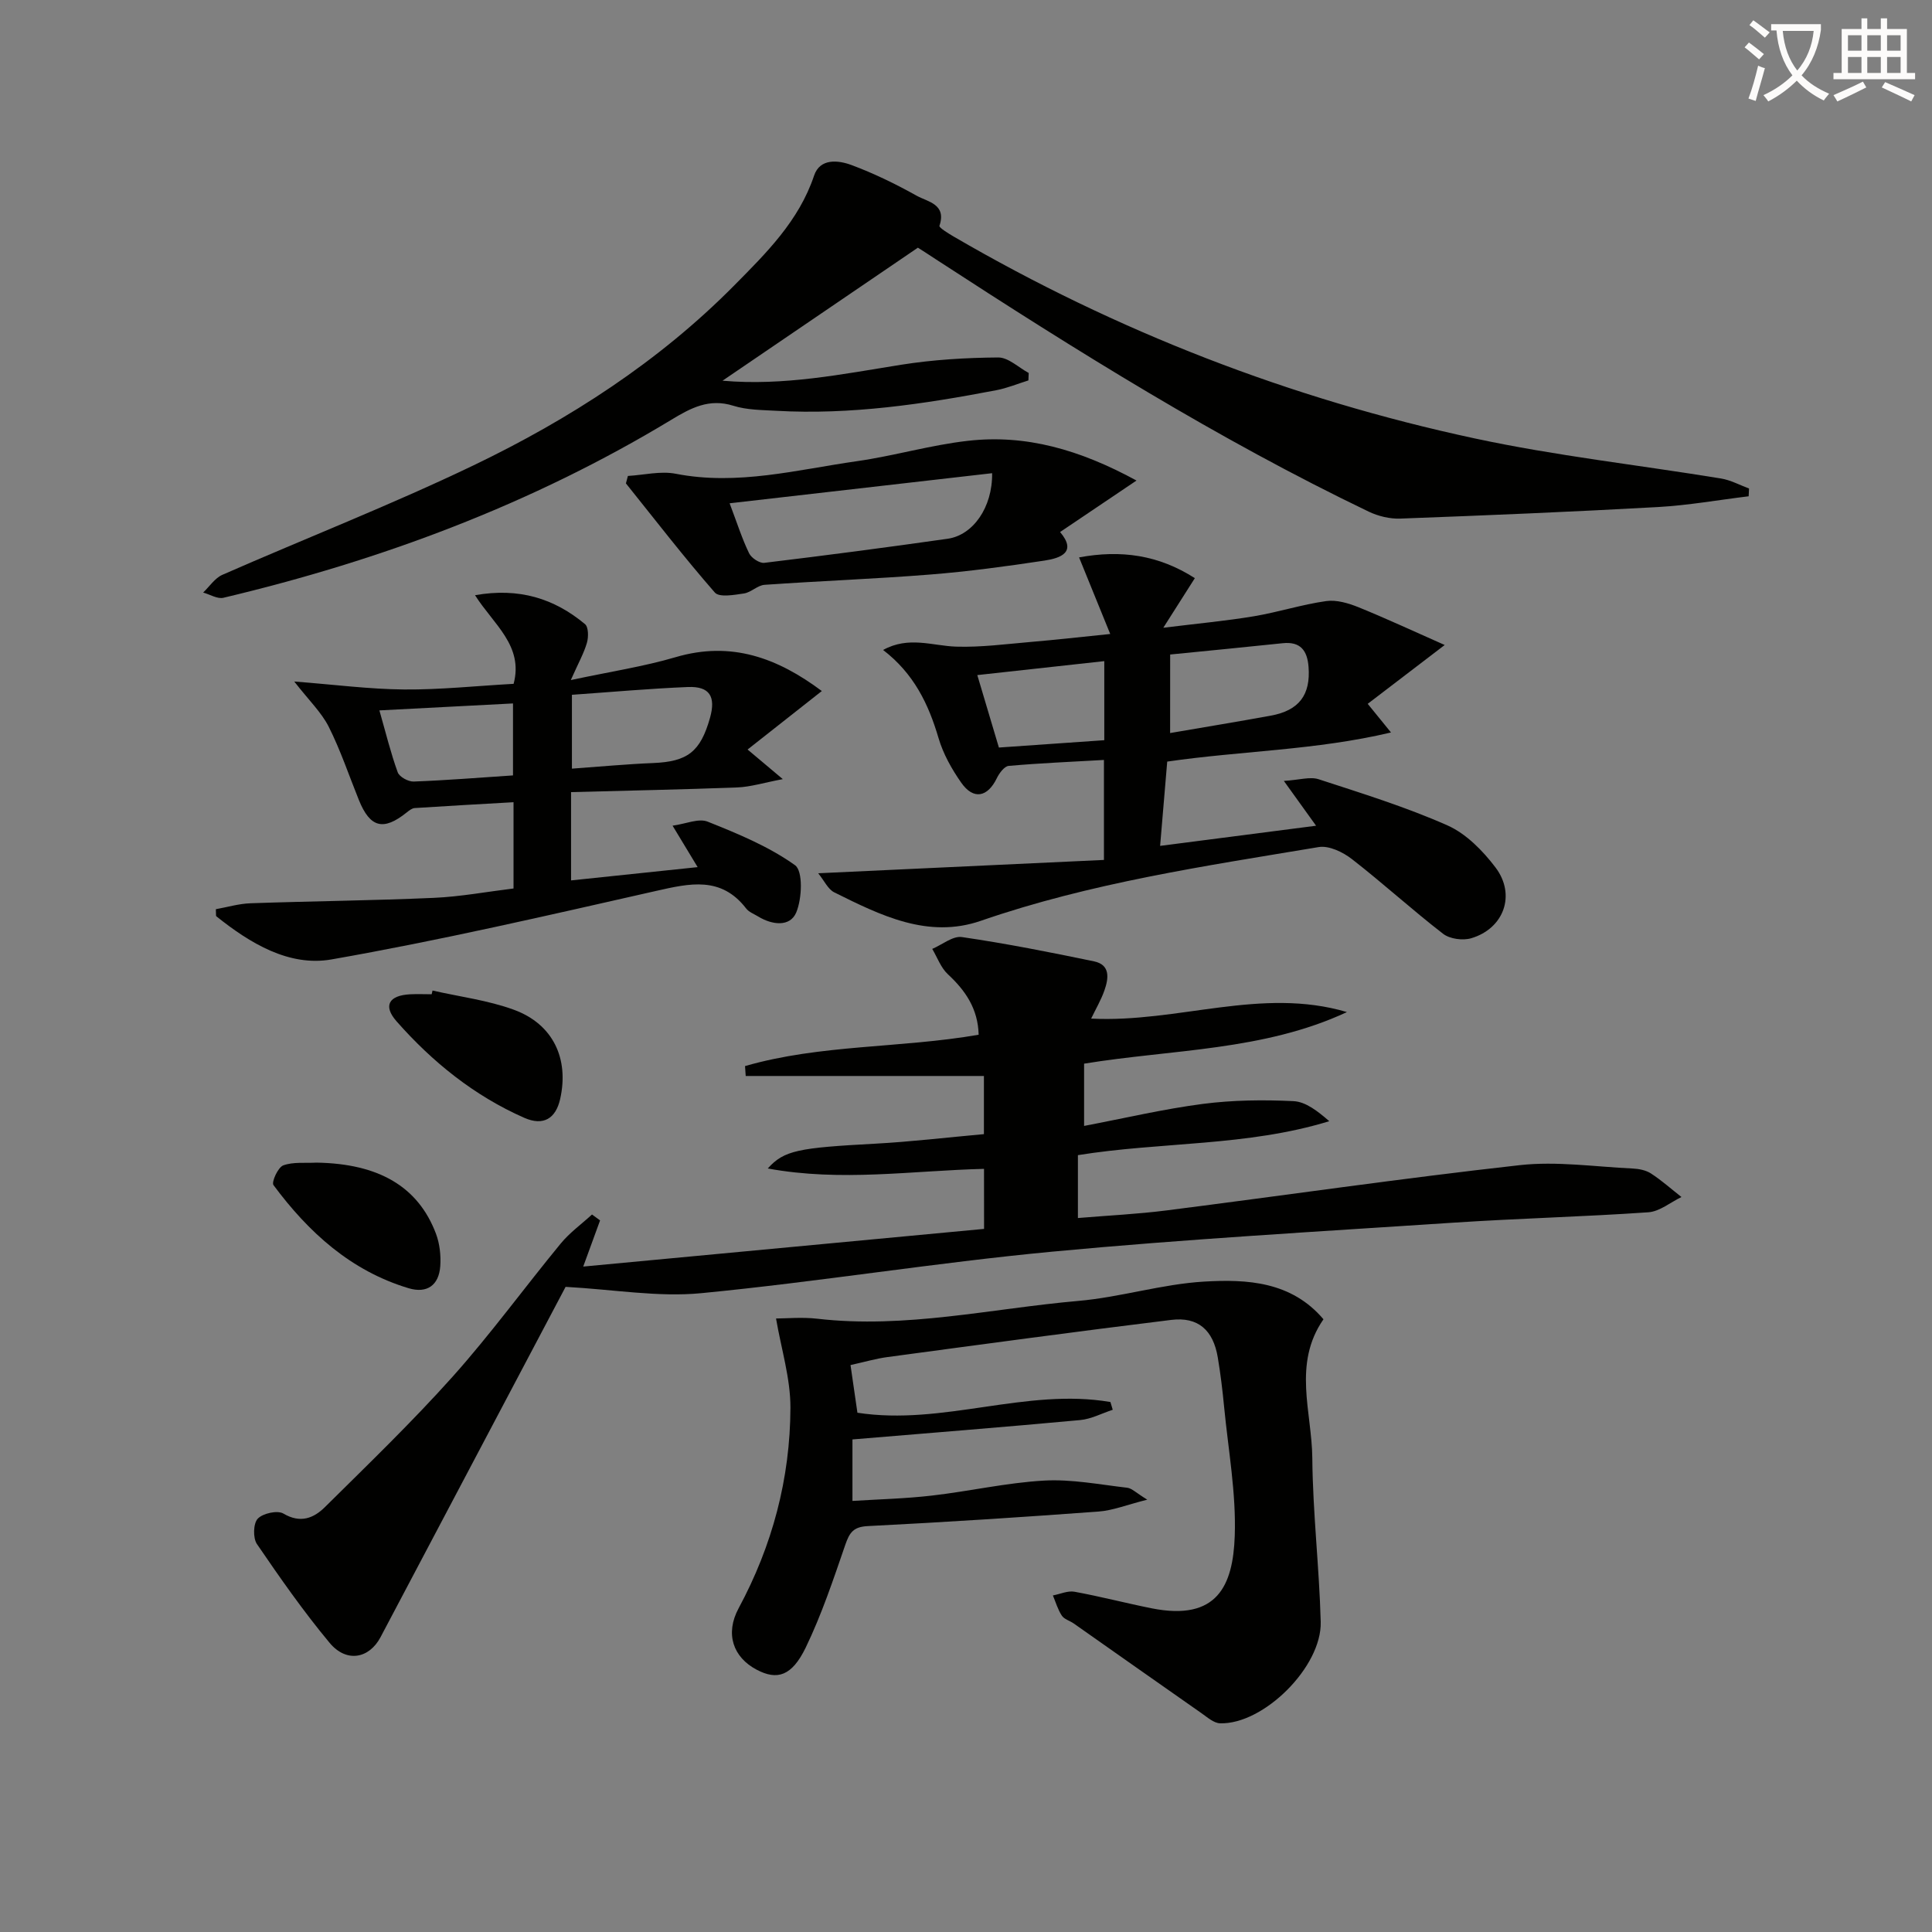 <svg enable-background="new 0 0 400 400" viewBox="0 0 400 400" xmlns="http://www.w3.org/2000/svg"><rect x="0" y="0" width="400" height="400" fill="#808080" stroke="none"/><path d="m362.1 8.8c1.1.8 2.1 1.6 3.1 2.4l-1 1.1c-1.3-1.1-2.3-2-3-2.5zm1.9 4.8c.5.2.9.4 1.4.5-.6 2.3-1.3 4.5-1.9 6.8l-1.5-.5c.8-2.1 1.4-4.3 2-6.8zm-1-9.4c1.3.9 2.4 1.8 3.4 2.5l-1 1.1c-1.4-1.2-2.4-2.1-3.2-2.6zm3.7 2.2v-1.4h10.3v1.2c-.5 3.6-1.8 6.8-4 9.4 1.5 1.6 3.4 2.8 5.7 3.8-.3.4-.7.8-1.1 1.4-2.3-1.1-4.1-2.5-5.6-4.1-1.6 1.6-3.6 3.1-5.9 4.3-.3-.5-.7-.9-1-1.3 2.4-1.1 4.4-2.5 6-4.1-1.9-2.5-3-5.6-3.3-9.3h-1.1zm8.8 0h-6.4c.3 3.3 1.3 6 3 8.2 2-2.3 3.1-5.1 3.4-8.2z" fill="#fcfbfa"/><path d="m385.3 3.8h1.3v2.2h2.8v-2.2h1.3v2.2h4.1v9.1h1.7v1.3h-16.9v-1.3h1.7v-9.1h4.1v-2.2zm.4 13.1.7 1.2c-1.8.9-3.8 1.9-6 2.9-.2-.4-.5-.8-.8-1.3 2.3-1 4.3-1.9 6.1-2.8zm-3.1-6.4h2.8v-3.2h-2.8zm0 4.6h2.8v-3.3h-2.8zm4-4.6h2.8v-3.2h-2.8zm0 4.6h2.8v-3.3h-2.8zm3.7 1.9c2.1.9 4.1 1.8 6.1 2.7l-.7 1.3c-2.2-1.1-4.2-2-6.1-2.9zm3.2-9.7h-2.8v3.2h2.8zm-2.8 7.8h2.8v-3.3h-2.8z" fill="#fcfbfa"/><g fill="#010100"><path d="m203.73 242c-14.89.36-29.54 2.72-44.77-.08 3.36-3.78 6.44-4.28 22.2-5.13 7.44-.4 14.86-1.29 22.55-1.98 0-3.83 0-7.44 0-12.04-16.37 0-32.84 0-49.32 0-.05-.68-.09-1.37-.14-2.05 15.66-4.52 32.19-3.68 48.37-6.49-.14-5.39-2.73-9.14-6.38-12.53-1.45-1.35-2.18-3.47-3.23-5.24 2.06-.87 4.26-2.73 6.15-2.45 9.17 1.34 18.28 3.14 27.35 5.03 3.42.71 3.02 3.54 2.15 6.01-.69 1.98-1.78 3.82-2.75 5.84 17.99.91 35.24-6.61 52.96-1.35-17.25 8.04-36.17 7.7-54.42 10.68v12.89c8.4-1.6 16.45-3.5 24.6-4.56 6.18-.8 12.52-.87 18.75-.57 2.54.12 5 2.06 7.41 4.15-17.04 5.24-34.79 4.25-52.04 7.03v13.02c6.28-.53 12.36-.81 18.38-1.58 24.38-3.1 48.7-6.65 73.12-9.37 7.67-.85 15.57.34 23.37.7 1.29.06 2.75.35 3.8 1.04 2.21 1.44 4.2 3.22 6.29 4.86-2.28 1.1-4.51 2.99-6.85 3.16-13.43.93-26.9 1.26-40.34 2.15-27.7 1.83-55.43 3.4-83.06 6-24.29 2.29-48.42 6.25-72.71 8.6-8.94.86-18.12-.77-28.07-1.31-12.4 23.48-25.36 48-38.31 72.52-2.37 4.48-7.08 5.35-10.55 1.18-5.41-6.5-10.28-13.47-15.05-20.46-.84-1.24-.76-4.25.17-5.24 1.06-1.12 4.09-1.79 5.32-1.06 3.52 2.09 6.29.94 8.59-1.34 8.97-8.88 18.08-17.66 26.49-27.06 7.86-8.8 14.83-18.4 22.34-27.52 1.85-2.25 4.3-4.01 6.47-6 .56.41 1.11.81 1.67 1.22-1.02 2.78-2.03 5.57-3.49 9.56 28.06-2.64 55.43-5.21 82.99-7.8-.01-4.47-.01-8.08-.01-12.43z"/><path d="m190.04 51.28c-13.59 9.25-26.86 18.28-40.45 27.54 12.69 1.12 24.79-1.36 36.97-3.3 6.62-1.05 13.39-1.46 20.1-1.51 2.1-.02 4.22 2.08 6.32 3.21-.02.51-.04 1.03-.06 1.54-2.21.69-4.39 1.6-6.65 2.03-15.04 2.88-30.16 5.13-45.55 4.26-2.98-.17-6.08-.16-8.88-1.04-5.03-1.59-8.84.47-12.88 2.92-28.84 17.44-60 29.07-92.69 36.83-1.25.3-2.8-.69-4.21-1.08 1.31-1.25 2.42-2.98 3.98-3.67 17.32-7.6 34.97-14.49 52.01-22.67 19.86-9.55 38.35-21.46 53.97-37.25 6.61-6.69 13.39-13.35 16.53-22.74 1.22-3.63 5.01-3.2 7.77-2.17 4.64 1.73 9.15 3.93 13.48 6.35 2.24 1.25 6.23 1.71 4.7 6.22-.13.37 1.86 1.59 2.97 2.24 33.72 19.63 69.71 33.59 107.81 41.77 16.83 3.62 34.03 5.52 51.05 8.31 1.99.33 3.87 1.36 5.79 2.07-.03.54-.05 1.07-.08 1.61-6.27.76-12.52 1.88-18.81 2.23-17.77.99-35.55 1.73-53.33 2.39-2.16.08-4.55-.5-6.52-1.44-31.25-15.01-60.57-33.34-89.57-52.21-1.39-.93-2.78-1.81-3.77-2.44z"/><path d="m176.09 282.62c.53 3.67.98 6.75 1.43 9.87 17.73 2.74 34.88-5.2 52.38-2.22.16.54.32 1.08.48 1.61-2.25.73-4.45 1.92-6.75 2.13-15.54 1.44-31.1 2.67-47.14 4.01v12.73c5.4-.34 10.97-.47 16.48-1.11 7.75-.89 15.42-2.66 23.19-3.1 5.7-.32 11.49.82 17.21 1.48.97.11 1.85 1.06 4.16 2.47-4.25 1.07-7.13 2.24-10.08 2.46-15.91 1.17-31.84 2.21-47.78 3.01-2.98.15-3.78 1.33-4.65 3.84-2.48 7.2-4.9 14.47-8.2 21.3-2.89 5.96-5.93 6.82-10.15 4.6-4.9-2.58-6.59-7.44-3.75-12.72 7-12.99 10.68-26.87 10.73-41.51.02-6.08-1.9-12.17-2.98-18.49 2.09 0 5.37-.32 8.57.05 18.24 2.11 36.05-2.12 54.02-3.69 8.73-.76 17.32-3.49 26.05-4 8.87-.52 18.05-.04 24.7 7.8-6.42 9.26-2.39 19.22-2.31 28.78.1 11.29 1.44 22.57 1.74 33.87.25 9.32-11.85 21.28-20.84 21-1.3-.04-2.63-1.24-3.83-2.08-8.84-6.17-17.65-12.4-26.47-18.59-.81-.57-1.97-.87-2.46-1.62-.83-1.25-1.26-2.78-1.85-4.18 1.49-.28 3.07-1.02 4.46-.77 5.37.98 10.67 2.37 16.02 3.44 13.58 2.69 16.81-4.74 17.17-14.98.31-8.88-1.34-17.82-2.2-26.73-.33-3.42-.74-6.84-1.31-10.23-.94-5.65-4.06-8.46-9.62-7.78-19.6 2.4-39.16 5.06-58.73 7.69-2.42.32-4.81 1.03-7.69 1.66z"/><path d="m169.4 180.8c20.25-.94 39.55-1.84 59.16-2.76 0-7.69 0-13.93 0-20.7-6.61.38-13.18.65-19.72 1.23-.9.08-1.95 1.5-2.45 2.53-1.92 3.97-4.85 4.56-7.38.94-1.97-2.81-3.74-5.97-4.7-9.24-2.07-7.02-5.08-13.32-11.47-18.23 5.29-2.93 10.22-.85 15.13-.69 5.12.16 10.28-.53 15.42-.97 5.09-.43 10.16-1.01 16.47-1.65-2.3-5.65-4.31-10.58-6.45-15.86 8.68-1.6 16.43-.52 23.97 4.3-1.95 3.07-3.85 6.05-6.53 10.27 7.19-.89 13.01-1.42 18.76-2.38 5.02-.84 9.92-2.43 14.95-3.14 2.14-.31 4.61.43 6.7 1.27 5.86 2.38 11.6 5.06 17.85 7.82-6.07 4.63-10.91 8.33-15.94 12.18 1.95 2.4 2.97 3.65 4.82 5.93-15.63 3.7-30.94 3.79-46.33 6.03-.47 5.53-.94 11.08-1.47 17.45 10.97-1.42 21.42-2.77 32.29-4.17-2.1-2.92-3.96-5.51-6.67-9.28 3.23-.2 5.42-.92 7.19-.35 8.98 2.93 18.05 5.74 26.66 9.55 3.88 1.72 7.34 5.25 9.97 8.72 4.28 5.66 1.74 12.64-5.02 14.65-1.74.52-4.43.16-5.82-.91-6.44-4.97-12.47-10.49-18.9-15.48-1.86-1.45-4.76-2.84-6.88-2.48-23.55 3.93-47.2 7.4-69.93 15.26-10.95 3.79-20.8-1.14-30.36-5.89-1.29-.64-2.04-2.37-3.32-3.95zm72.86-29.03c7.14-1.23 13.99-2.35 20.83-3.6 5.88-1.07 8.28-4.31 7.83-10.11-.26-3.36-1.66-5.28-5.35-4.89-7.71.81-15.43 1.56-23.3 2.34-.01 5.52-.01 10.77-.01 16.26zm-35.45 3c7.45-.52 14.63-1.02 21.82-1.52 0-5.73 0-10.81 0-16.37-8.83.97-17.31 1.9-26.29 2.89 1.59 5.34 2.99 10.03 4.47 15z"/><path d="m118.23 164v18.28c8.63-.91 16.97-1.78 26.21-2.75-1.76-2.91-3.23-5.35-5.19-8.58 2.72-.37 5.4-1.59 7.28-.83 6.26 2.5 12.65 5.14 18.07 9.01 1.68 1.2 1.46 6.92.25 9.79-1.28 3.04-4.99 2.6-7.88.83-.85-.52-1.91-.91-2.48-1.65-5.19-6.74-11.68-5.22-18.67-3.64-22.33 5.05-44.65 10.23-67.19 14.18-8.78 1.54-16.87-3.34-23.86-8.95-.08-.07-.02-.31-.08-1.45 2.31-.41 4.76-1.15 7.23-1.23 12.64-.44 25.29-.56 37.92-1.12 5.45-.24 10.86-1.25 16.48-1.94 0-6.02 0-11.63 0-17.86-7.01.4-13.74.77-20.47 1.21-.57.04-1.17.53-1.66.92-4.82 3.86-7.57 3.15-9.89-2.59-2.05-5.07-3.79-10.29-6.24-15.16-1.51-2.99-4.09-5.45-7.14-9.37 8.33.64 15.55 1.59 22.78 1.65 7.44.06 14.89-.74 22.64-1.17 2.1-7.91-4.18-12.32-7.99-18.35 9.13-1.61 16.4.68 22.77 5.99.73.61.74 2.66.4 3.85-.61 2.13-1.73 4.11-3.34 7.73 8.24-1.76 15.11-2.8 21.7-4.74 11.53-3.4 21.1.16 30.27 7.01-5.13 4.04-9.96 7.85-15.37 12.11 2.69 2.27 4.39 3.7 7.29 6.13-3.92.74-6.65 1.61-9.42 1.72-11.27.43-22.56.65-34.42.97zm.18-20.15v15.29c5.89-.42 11.33-.94 16.79-1.16 7.13-.29 9.81-2.3 11.8-9.36 1.24-4.42-.08-6.56-4.57-6.38-7.94.32-15.86 1.04-24.02 1.61zm-12.2 1.79c-9.32.49-18.2.95-27.66 1.44 1.33 4.65 2.34 8.81 3.79 12.81.34.95 2.18 1.96 3.3 1.92 6.74-.25 13.48-.8 20.57-1.27 0-4.88 0-9.59 0-14.9z"/><path d="m235.3 99.49c-5.81 3.91-10.69 7.2-15.82 10.66 3.52 4.16.15 5.4-3.21 5.91-7.86 1.19-15.76 2.26-23.68 2.89-11.41.91-22.87 1.33-34.29 2.13-1.46.1-2.79 1.57-4.27 1.79-2.02.3-5.11.86-6.03-.19-6.39-7.32-12.33-15.02-18.41-22.6.14-.51.27-1.02.41-1.54 3.31-.19 6.76-1.07 9.92-.45 12.79 2.49 25.1-.84 37.52-2.61 7.69-1.1 15.23-3.34 22.93-4.21 12.02-1.38 23.19 1.83 34.93 8.22zm-84.24 4.71c1.62 4.29 2.61 7.43 4.04 10.36.47.97 2.16 2.09 3.14 1.97 12.68-1.53 25.34-3.19 37.98-4.99 5.18-.74 9.28-6.41 9.19-13.57-17.86 2.05-35.59 4.08-54.35 6.23z"/><path d="m89.55 205.08c5.62 1.28 11.45 2.01 16.82 3.97 8.14 2.97 11.49 10.13 9.6 18.51-.91 4.01-3.45 5.62-7.43 3.87-10.35-4.56-19.02-11.55-26.44-19.98-2.85-3.24-1.57-5.36 2.78-5.59 1.49-.08 3-.01 4.49-.01.07-.27.13-.52.18-.77z"/><path d="m65.52 240.71c12.85.2 21.05 4.94 24.74 14.71.78 2.08 1.05 4.52.89 6.75-.29 3.92-2.73 5.69-6.56 4.54-11.97-3.6-20.72-11.58-27.97-21.35-.45-.61.93-3.67 2.02-4.08 2.08-.76 4.57-.44 6.88-.57z"/></g></svg>
